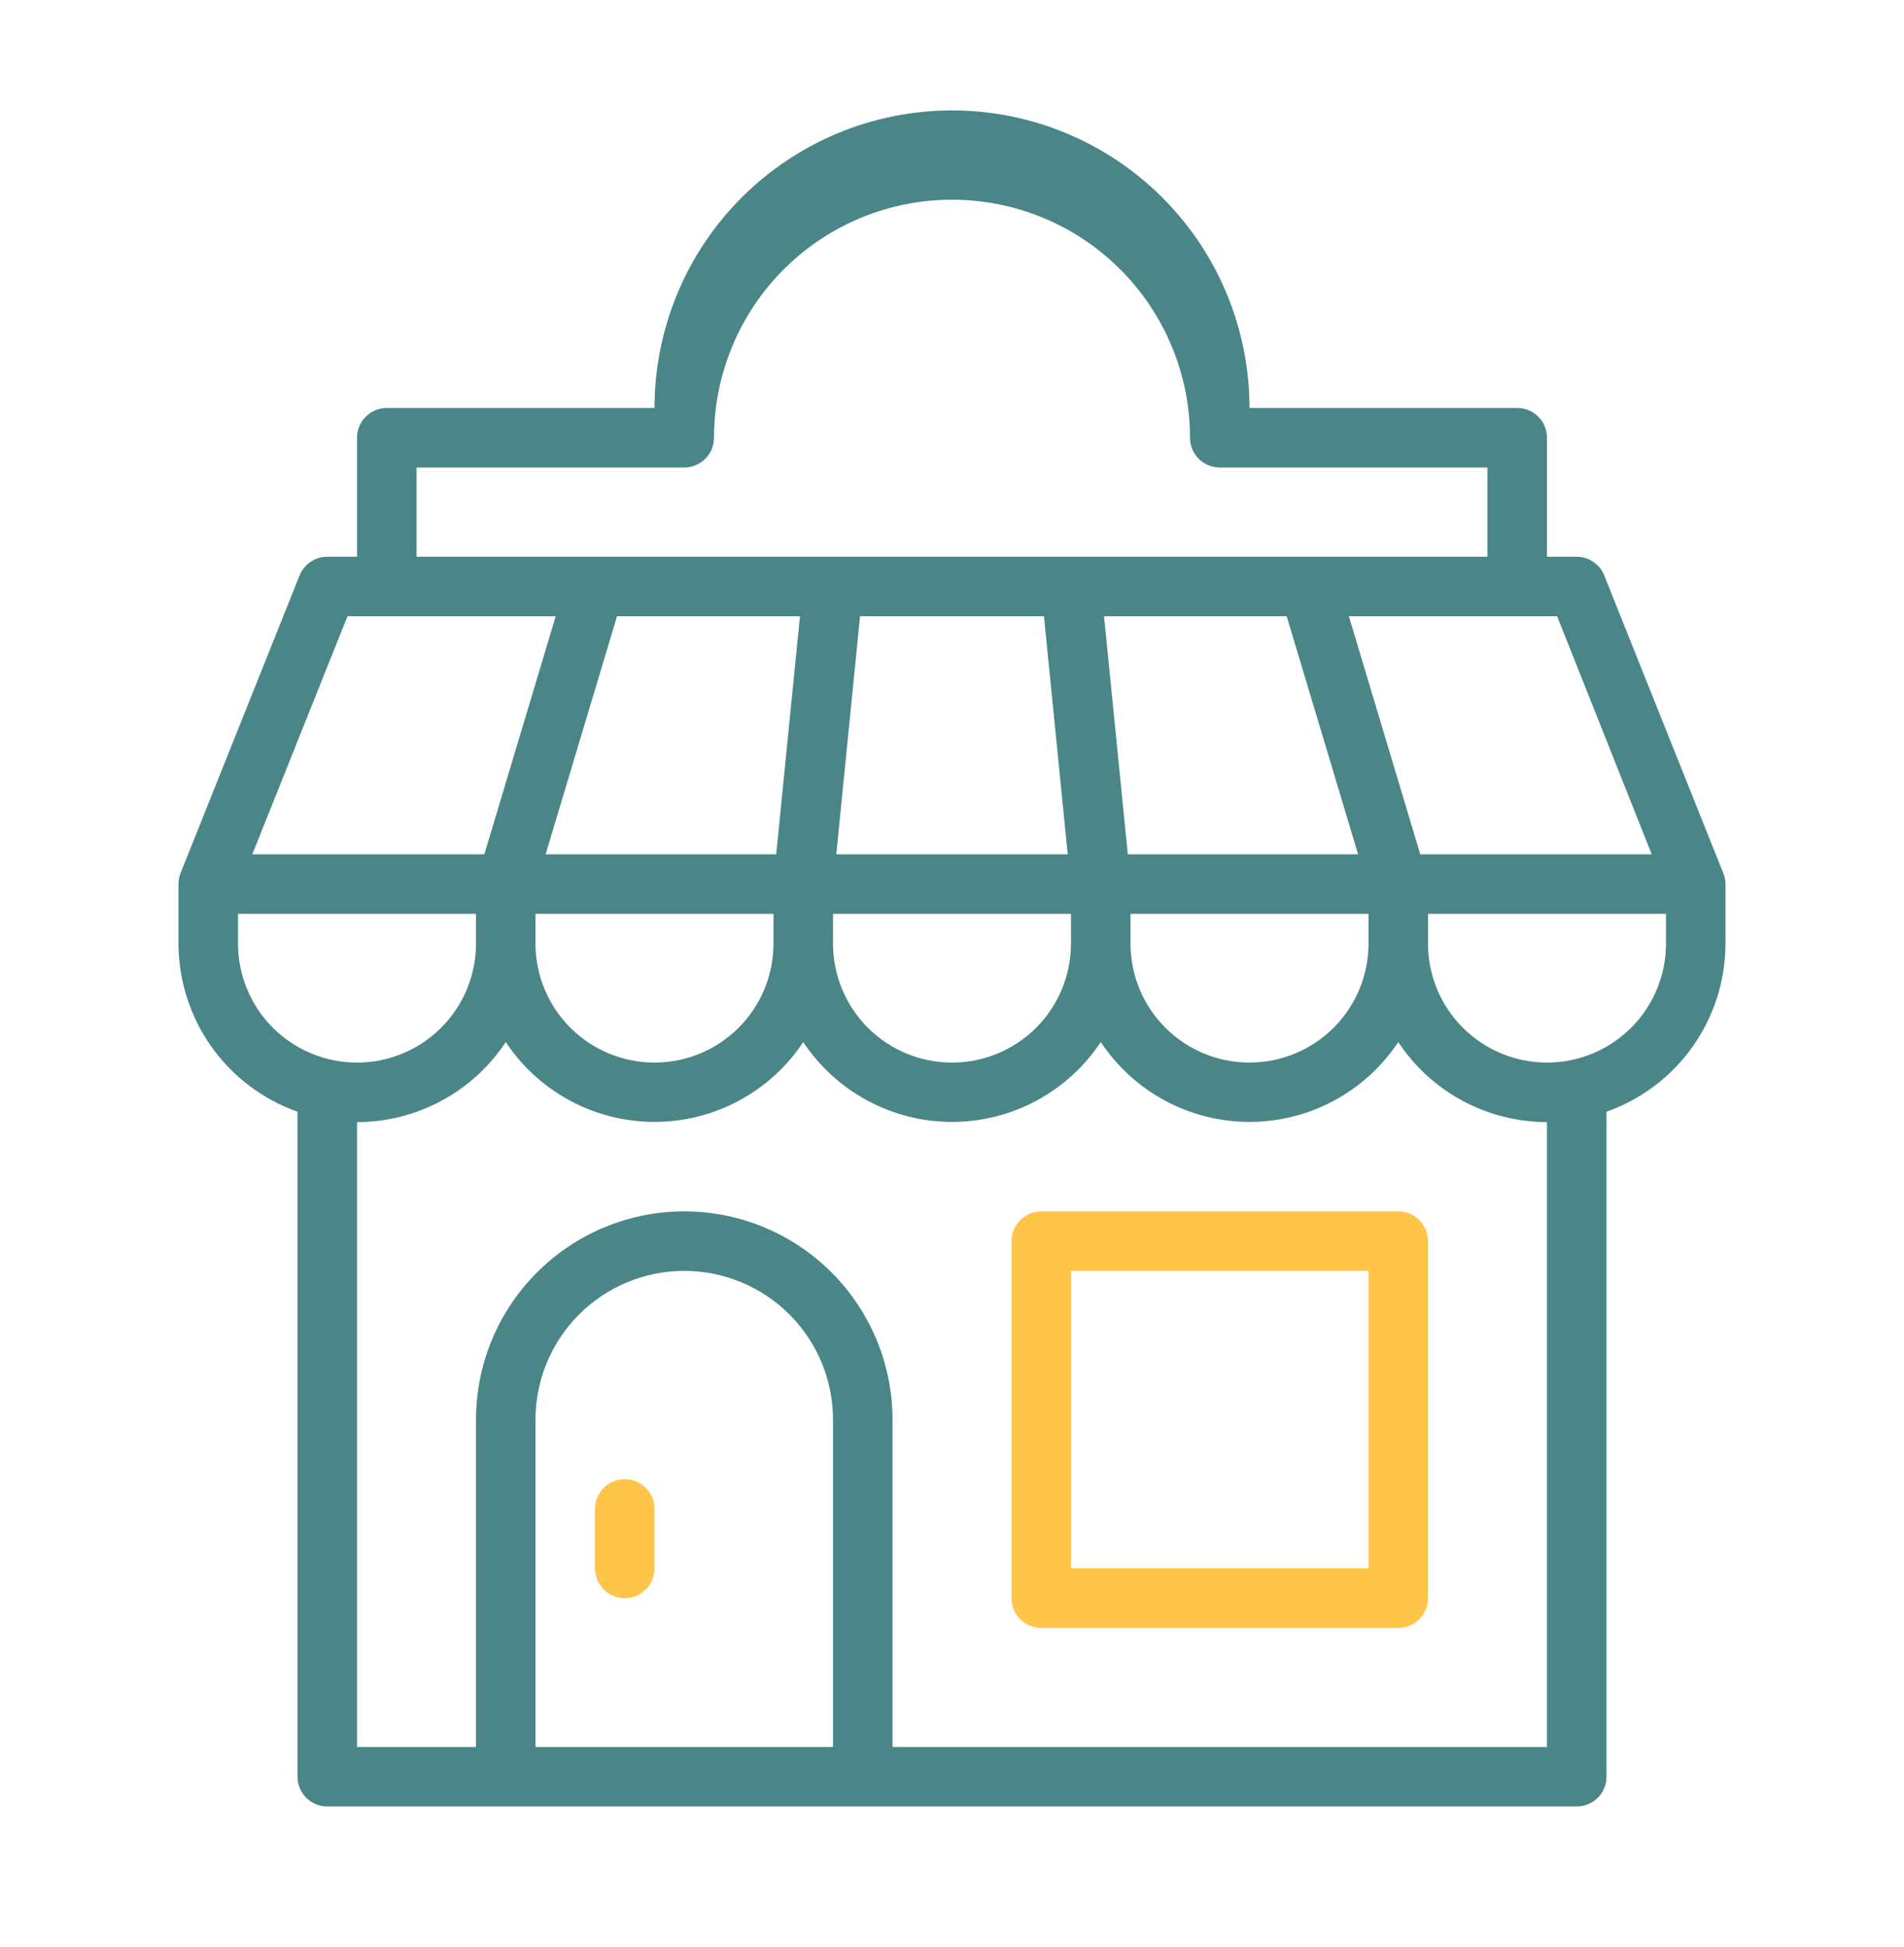 <?xml version="1.0" encoding="utf-8"?>
<svg width="45" height="46" viewBox="0 0 45 46" fill="none" xmlns="http://www.w3.org/2000/svg">
    <path
        d="M7.031 26.27V41.984C7.031 42.171 7.105 42.35 7.237 42.482C7.369 42.613 7.548 42.688 7.734 42.688H37.266C37.452 42.688 37.631 42.613 37.763 42.482C37.895 42.35 37.969 42.171 37.969 41.984V26.27C38.791 25.979 39.502 25.441 40.006 24.73C40.509 24.018 40.78 23.169 40.781 22.297V20.891C40.78 20.811 40.766 20.733 40.739 20.659L37.927 13.627C37.879 13.49 37.789 13.371 37.671 13.287C37.553 13.202 37.411 13.157 37.266 13.156H36.562V10.344C36.562 10.157 36.488 9.978 36.357 9.847C36.225 9.715 36.046 9.641 35.859 9.641H29.531C29.531 7.776 28.791 5.987 27.472 4.669C26.153 3.35 24.365 2.609 22.5 2.609C20.635 2.609 18.847 3.35 17.528 4.669C16.209 5.987 15.469 7.776 15.469 9.641H9.141C8.954 9.641 8.775 9.715 8.643 9.847C8.512 9.978 8.438 10.157 8.438 10.344V13.156H7.734C7.594 13.156 7.456 13.198 7.339 13.277C7.223 13.356 7.133 13.468 7.08 13.599L4.268 20.631C4.235 20.713 4.219 20.802 4.219 20.891V22.297C4.22 23.169 4.491 24.018 4.994 24.73C5.498 25.441 6.21 25.979 7.031 26.27ZM5.625 22.297V21.594H11.25V22.297C11.25 23.043 10.954 23.758 10.426 24.286C9.899 24.813 9.183 25.109 8.438 25.109C7.692 25.109 6.976 24.813 6.449 24.286C5.921 23.758 5.625 23.043 5.625 22.297ZM18.907 14.562L18.345 20.188H12.895L14.583 14.562H18.907ZM30.41 14.562L32.098 20.188H26.655L26.093 14.562H30.41ZM18.281 22.297C18.281 23.043 17.985 23.758 17.457 24.286C16.93 24.813 16.215 25.109 15.469 25.109C14.723 25.109 14.008 24.813 13.48 24.286C12.953 23.758 12.656 23.043 12.656 22.297V21.594H18.281V22.297ZM19.688 21.594H25.312V22.297C25.312 23.043 25.016 23.758 24.489 24.286C23.961 24.813 23.246 25.109 22.5 25.109C21.754 25.109 21.039 24.813 20.511 24.286C19.984 23.758 19.688 23.043 19.688 22.297V21.594ZM26.719 21.594H32.344V22.297C32.344 23.043 32.047 23.758 31.52 24.286C30.992 24.813 30.277 25.109 29.531 25.109C28.785 25.109 28.07 24.813 27.543 24.286C27.015 23.758 26.719 23.043 26.719 22.297V21.594ZM24.673 14.562L25.235 20.188H19.765L20.327 14.562H24.673ZM12.656 41.281V33.547C12.656 32.614 13.027 31.72 13.686 31.061C14.345 30.402 15.239 30.031 16.172 30.031C17.104 30.031 17.998 30.402 18.658 31.061C19.317 31.72 19.688 32.614 19.688 33.547V41.281H12.656ZM36.562 41.281H21.094V33.547C21.094 32.242 20.575 30.99 19.652 30.067C18.729 29.144 17.477 28.625 16.172 28.625C14.867 28.625 13.615 29.144 12.692 30.067C11.769 30.99 11.25 32.242 11.25 33.547V41.281H8.438V26.516C9.134 26.515 9.82 26.342 10.433 26.012C11.047 25.682 11.569 25.205 11.953 24.624C12.338 25.204 12.86 25.68 13.474 26.009C14.087 26.339 14.773 26.511 15.469 26.511C16.165 26.511 16.85 26.339 17.464 26.009C18.077 25.68 18.6 25.204 18.984 24.624C19.369 25.204 19.892 25.68 20.505 26.009C21.119 26.339 21.804 26.511 22.5 26.511C23.196 26.511 23.881 26.339 24.495 26.009C25.108 25.68 25.631 25.204 26.016 24.624C26.401 25.204 26.923 25.68 27.536 26.009C28.15 26.339 28.835 26.511 29.531 26.511C30.227 26.511 30.913 26.339 31.526 26.009C32.14 25.68 32.662 25.204 33.047 24.624C33.431 25.205 33.953 25.682 34.567 26.012C35.18 26.342 35.866 26.515 36.562 26.516V41.281ZM39.375 22.297C39.375 23.043 39.079 23.758 38.551 24.286C38.024 24.813 37.308 25.109 36.562 25.109C35.817 25.109 35.101 24.813 34.574 24.286C34.046 23.758 33.75 23.043 33.75 22.297V21.594H39.375V22.297ZM39.038 20.188H33.567L31.88 14.562H36.802L39.038 20.188ZM9.844 11.047H16.172C16.358 11.047 16.537 10.973 16.669 10.841C16.801 10.709 16.875 10.53 16.875 10.344C16.875 8.852 17.468 7.421 18.523 6.366C19.577 5.311 21.008 4.719 22.5 4.719C23.992 4.719 25.423 5.311 26.477 6.366C27.532 7.421 28.125 8.852 28.125 10.344C28.125 10.53 28.199 10.709 28.331 10.841C28.463 10.973 28.642 11.047 28.828 11.047H35.156V13.156H9.844V11.047ZM8.213 14.562H13.134L11.447 20.188H5.963L8.213 14.562Z"
        fill="#4A8687" />
    <path
        d="M14.766 34.953C14.579 34.953 14.4 35.027 14.268 35.159C14.137 35.291 14.062 35.47 14.062 35.656V37.062C14.062 37.249 14.137 37.428 14.268 37.56C14.4 37.691 14.579 37.766 14.766 37.766C14.952 37.766 15.131 37.691 15.263 37.56C15.395 37.428 15.469 37.249 15.469 37.062V35.656C15.469 35.47 15.395 35.291 15.263 35.159C15.131 35.027 14.952 34.953 14.766 34.953ZM33.047 28.625H24.609C24.423 28.625 24.244 28.699 24.112 28.831C23.98 28.963 23.906 29.142 23.906 29.328V37.766C23.906 37.952 23.98 38.131 24.112 38.263C24.244 38.395 24.423 38.469 24.609 38.469H33.047C33.233 38.469 33.412 38.395 33.544 38.263C33.676 38.131 33.75 37.952 33.75 37.766V29.328C33.75 29.142 33.676 28.963 33.544 28.831C33.412 28.699 33.233 28.625 33.047 28.625ZM32.344 37.062H25.312V30.031H32.344V37.062Z"
        fill="#FFC549" />
</svg>